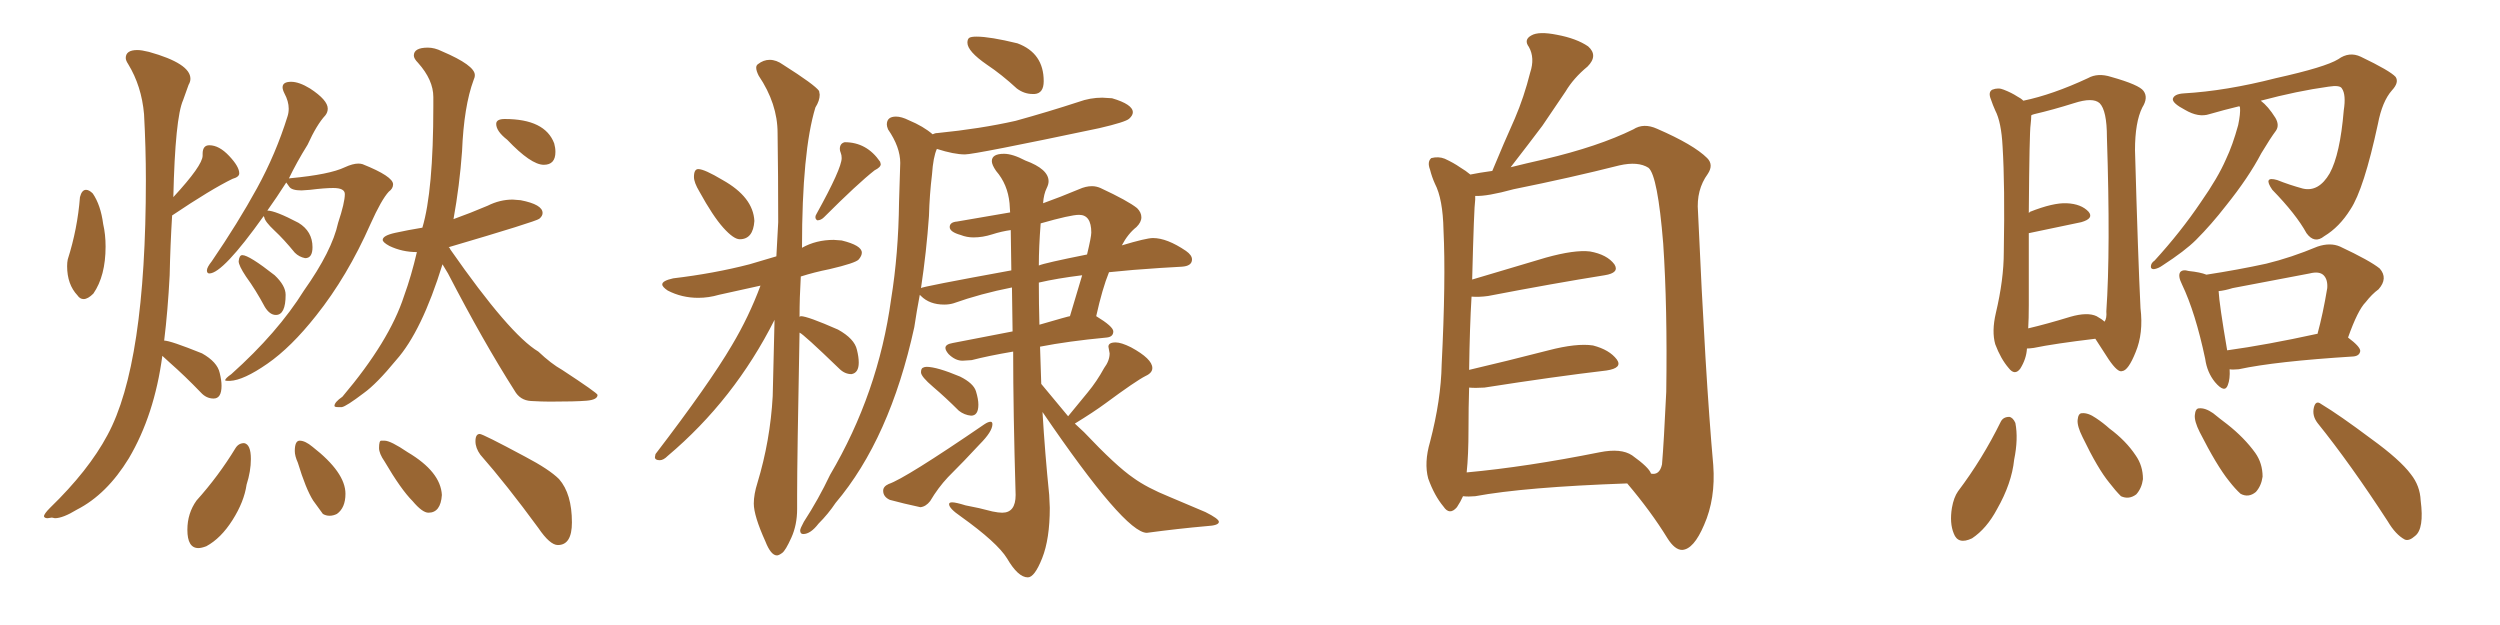 <svg xmlns="http://www.w3.org/2000/svg" xmlns:xlink="http://www.w3.org/1999/xlink" width="600" height="150"><path fill="#996633" padding="10" d="M20.07 71.78L20.07 71.78Q21.09 71.78 22.41 70.46L22.41 70.46Q25.34 66.21 25.34 59.18L25.34 59.18Q25.34 56.25 24.76 53.76L24.76 53.76Q24.17 49.22 22.27 46.44L22.27 46.44Q21.39 45.56 20.65 45.56L20.65 45.56Q19.63 45.56 19.19 47.31L19.19 47.31Q18.60 54.93 16.26 62.26L16.26 62.26Q16.11 62.99 16.11 63.87L16.11 63.87Q16.11 68.26 18.60 70.90L18.60 70.90Q19.19 71.78 20.07 71.78ZM12.45 124.22L13.18 124.37Q15.09 124.37 18.46 122.31L18.46 122.31Q25.63 118.65 30.91 110.01L30.91 110.01Q37.06 99.61 38.96 85.40L38.96 85.40L40.72 87.01Q44.38 90.23 48.19 94.19L48.19 94.19Q49.51 95.65 51.27 95.65L51.27 95.65Q53.17 95.65 53.17 92.58L53.17 92.58Q53.17 91.26 52.73 89.50L52.73 89.50Q52.15 86.87 48.49 84.81L48.49 84.81Q40.87 81.74 39.40 81.74L39.40 81.74Q40.28 74.56 40.72 66.06L40.72 66.06Q40.87 58.89 41.31 51.71L41.31 51.71Q50.68 45.41 55.81 42.92L55.81 42.92Q57.42 42.48 57.42 41.60L57.42 41.60Q57.42 39.99 55.00 37.43Q52.59 34.86 50.24 34.86L50.24 34.86Q48.63 34.86 48.63 36.91L48.63 36.91L48.63 37.35Q48.63 39.70 41.60 47.31L41.60 47.31Q42.04 28.27 43.95 24.02L43.95 24.02L45.26 20.36Q45.70 19.63 45.70 18.90L45.70 18.90Q45.70 15.23 35.74 12.45L35.74 12.45Q33.98 12.01 32.96 12.01L32.96 12.01Q30.18 12.01 30.18 13.92L30.18 13.92Q30.18 14.50 30.76 15.38L30.76 15.38Q33.98 20.65 34.57 27.39L34.57 27.39Q35.01 35.45 35.01 43.21L35.01 43.21Q35.01 87.45 25.78 104.44L25.78 104.44Q21.24 112.94 12.01 121.88L12.01 121.88Q10.55 123.34 10.55 123.93L10.55 123.93Q10.69 124.37 11.43 124.37L11.43 124.37L12.45 124.22ZM54.64 91.41L55.22 91.41Q58.45 91.26 64.16 87.30Q69.87 83.35 75.88 75.73L75.88 75.73Q83.35 66.36 88.92 53.76L88.92 53.76Q91.55 47.90 93.31 46.00L93.31 46.00Q94.34 45.26 94.34 44.24L94.34 44.24Q94.34 42.33 87.01 39.40L87.01 39.40Q86.57 39.26 85.99 39.26L85.99 39.26Q84.67 39.26 82.76 40.14L82.76 40.14Q79.10 41.89 69.73 42.77L69.73 42.77Q69.29 42.77 69.29 42.92L69.29 42.92Q71.19 38.96 73.83 34.72L73.83 34.72Q76.03 29.88 78.08 27.69L78.08 27.69Q78.66 26.95 78.66 26.07L78.66 26.07Q78.66 24.02 74.41 21.24L74.41 21.24Q71.78 19.63 69.87 19.63L69.87 19.63Q67.82 19.63 67.82 20.95L67.82 20.95Q67.82 21.53 68.26 22.41L68.26 22.41Q69.29 24.32 69.29 26.07L69.29 26.07Q69.29 27.10 68.99 27.98L68.99 27.98Q66.21 36.91 61.67 45.19Q57.13 53.47 50.83 62.70L50.83 62.70Q49.66 64.16 49.66 64.89L49.66 64.89Q49.66 65.63 50.24 65.63L50.24 65.63Q53.47 65.63 63.28 51.86L63.28 51.86L63.43 52.15Q63.57 53.17 65.84 55.30Q68.12 57.42 70.75 60.64L70.75 60.64Q71.78 61.67 73.24 61.96L73.24 61.96Q75 61.96 75 59.33L75 59.33Q75 55.52 71.63 53.47L71.63 53.47Q66.06 50.54 64.16 50.54L64.16 50.54Q66.36 47.46 68.70 43.80L68.70 43.80Q68.85 43.95 69.43 44.82Q70.02 45.70 72.36 45.70L72.36 45.70L74.41 45.56Q77.93 45.12 79.98 45.12L79.98 45.12Q82.76 45.12 82.76 46.58L82.76 46.58Q82.76 48.63 81.15 53.47L81.15 53.47Q79.69 60.21 72.95 69.73L72.95 69.73Q66.65 79.83 55.52 89.79L55.52 89.79Q54.05 90.82 54.05 91.26L54.05 91.26Q54.05 91.41 54.64 91.41L54.64 91.41ZM66.21 75.59L66.21 75.59Q68.55 75.59 68.55 70.75L68.55 70.75Q68.55 68.55 65.92 66.06L65.92 66.06Q59.77 61.23 58.15 61.23L58.15 61.23Q57.42 61.23 57.28 62.70L57.28 62.70Q57.28 63.72 59.03 66.36L59.03 66.36Q61.38 69.58 63.57 73.68L63.57 73.68Q64.75 75.59 66.21 75.59ZM81.15 97.71L82.03 97.71Q83.06 97.56 87.30 94.34L87.30 94.34Q90.38 92.14 95.07 86.43L95.07 86.43Q101.22 79.54 106.20 63.43L106.20 63.43L107.52 65.63Q116.02 82.03 123.49 93.75L123.49 93.75Q124.80 96.09 127.44 96.24Q130.08 96.39 131.98 96.39L131.98 96.39Q138.13 96.39 140.77 96.17Q143.41 95.95 143.41 94.78L143.41 94.78Q143.41 94.34 134.91 88.77L134.91 88.77Q132.28 87.30 129.20 84.38L129.20 84.38Q122.31 80.27 108.11 59.91L108.11 59.91Q107.96 59.47 107.67 59.33L107.67 59.33Q128.61 53.17 129.42 52.51Q130.22 51.86 130.22 51.12L130.22 51.12Q130.22 49.07 124.95 48.05L124.95 48.05L123.05 47.90Q119.97 47.90 117.04 49.37L117.04 49.37Q112.94 51.12 108.84 52.59L108.84 52.59Q110.30 44.53 110.89 36.33L110.89 36.33Q111.33 25.49 113.67 19.19L113.67 19.19Q113.96 18.60 113.96 18.02L113.96 18.02Q113.96 15.67 106.05 12.30L106.05 12.30Q104.30 11.43 102.69 11.43L102.69 11.43Q99.32 11.43 99.32 13.33L99.32 13.33Q99.32 14.06 100.34 15.09L100.34 15.09Q104.00 19.19 104.00 23.29L104.00 23.29L104.00 25.49Q104.00 45.85 101.37 54.64L101.37 54.64Q97.85 55.22 94.85 55.88Q91.85 56.54 91.85 57.57L91.85 57.57Q91.85 58.15 93.46 59.03L93.46 59.03Q96.53 60.50 100.05 60.50L100.05 60.50Q98.73 66.21 96.97 71.04L96.97 71.04Q93.46 81.88 82.18 95.21L82.18 95.21Q80.27 96.53 80.27 97.41L80.27 97.41Q80.27 97.71 81.15 97.71L81.15 97.71ZM130.52 39.55L130.52 39.55Q133.30 39.55 133.30 36.47L133.30 36.47Q133.30 35.45 133.01 34.42L133.01 34.42Q130.81 28.56 121.14 28.56L121.14 28.56Q119.09 28.56 119.09 29.74L119.09 29.74Q119.09 31.49 121.73 33.54L121.73 33.54Q127.44 39.55 130.52 39.55ZM47.61 131.54L47.61 131.54Q48.34 131.54 49.51 131.10L49.51 131.10Q53.03 129.20 55.81 124.80Q58.59 120.41 59.18 116.31L59.18 116.31Q60.21 113.09 60.21 110.16L60.21 110.16Q60.21 106.64 58.59 106.35L58.59 106.35Q57.28 106.35 56.54 107.52L56.54 107.52Q52.44 114.26 47.17 120.12L47.17 120.12Q44.97 123.19 44.97 127.15L44.97 127.15Q44.97 131.54 47.61 131.54ZM79.10 123.78L79.10 123.78Q79.98 123.78 80.86 123.34L80.86 123.34Q82.91 121.88 82.91 118.51L82.91 118.51Q82.91 113.38 75 107.23L75 107.23Q73.24 105.76 71.92 105.76L71.92 105.76Q70.75 105.76 70.75 108.25L70.75 108.25Q70.75 109.42 71.48 111.04L71.48 111.04Q73.39 117.33 75.15 120.12L75.15 120.12L77.49 123.34Q78.22 123.78 79.10 123.78ZM102.83 123.05L102.83 123.05Q105.76 123.05 106.05 118.80L106.05 118.80Q105.76 113.23 97.85 108.54L97.85 108.54Q93.75 105.76 92.29 105.76L92.29 105.76Q91.99 105.76 91.48 105.76Q90.97 105.76 90.97 107.52L90.97 107.52Q90.97 108.84 92.29 110.74L92.29 110.74Q96.24 117.48 99.02 120.26L99.02 120.26Q101.37 123.05 102.83 123.05ZM133.89 130.81L133.89 130.81Q137.26 130.81 137.26 125.39L137.26 125.39Q137.26 118.51 134.18 114.99L134.18 114.99Q131.84 112.65 125.98 109.57L125.98 109.57Q115.87 104.15 115.14 104.15L115.14 104.15Q114.11 104.15 114.11 105.91L114.11 105.91Q114.11 107.52 115.28 109.13L115.28 109.13Q121.58 116.31 129.20 126.71L129.20 126.71Q131.98 130.81 133.89 130.81ZM177.54 57.42L177.54 57.42Q180.76 57.42 181.05 53.03L181.05 53.03Q180.76 47.31 173.44 43.21L173.44 43.21Q169.04 40.58 167.58 40.58L167.58 40.58Q166.55 40.58 166.55 42.48L166.55 42.48Q166.55 43.80 167.87 46.00L167.87 46.00Q171.09 51.86 173.58 54.64Q176.07 57.42 177.54 57.42ZM196.14 52.88L196.14 52.88Q197.02 52.88 197.75 52.15L197.75 52.15Q205.81 44.09 209.91 40.87L209.91 40.87Q211.38 40.14 211.38 39.40L211.38 39.40L211.23 38.82Q208.01 34.13 202.73 34.13L202.73 34.13Q201.56 34.42 201.56 35.74L201.56 35.74Q201.56 36.18 201.78 36.69Q202.00 37.21 202.00 37.94L202.00 37.94Q202.00 40.43 196.00 51.27L196.00 51.27Q195.70 51.71 195.70 52.15L195.70 52.15Q195.70 52.59 196.14 52.88ZM186.47 133.30L186.47 133.30Q186.91 133.30 187.72 132.71Q188.53 132.13 189.92 129.05Q191.31 125.98 191.31 122.17L191.31 122.17L191.31 118.80Q191.31 110.16 191.89 79.83L191.89 79.83Q192.77 80.13 201.42 88.48L201.42 88.48Q202.73 89.79 204.35 89.79L204.35 89.79Q206.10 89.50 206.10 87.01L206.10 87.01Q206.10 85.69 205.66 83.94L205.66 83.94Q205.08 81.30 201.12 79.10L201.12 79.10Q193.80 75.88 192.19 75.88L192.19 75.88L191.89 76.03Q191.89 71.48 192.19 66.36L192.19 66.36Q195.41 65.33 199.07 64.60L199.07 64.60Q205.37 63.13 206.10 62.26Q206.84 61.38 206.84 60.64L206.84 60.64Q206.84 58.89 202.00 57.71L202.00 57.71L200.10 57.57Q195.85 57.57 192.48 59.47L192.48 59.47Q192.48 36.33 195.70 25.78L195.70 25.78Q196.73 24.17 196.73 22.71L196.73 22.71L196.58 21.83Q195.56 20.36 187.94 15.53L187.94 15.53Q186.33 14.36 184.72 14.36L184.72 14.36Q183.25 14.36 181.93 15.38L181.93 15.38Q181.49 15.67 181.49 16.26L181.49 16.26Q181.49 16.99 182.08 18.16L182.08 18.16Q186.62 24.90 186.62 31.93L186.62 31.93Q186.77 42.04 186.77 53.32L186.77 53.32L186.33 61.52L179.88 63.43Q171.39 65.63 161.57 66.80L161.57 66.80Q158.94 67.38 158.94 68.26L158.94 68.26Q158.94 68.85 160.25 69.73L160.25 69.73Q163.62 71.48 167.58 71.48L167.58 71.48Q170.07 71.48 172.56 70.75L172.56 70.75L182.52 68.55Q179.74 76.03 175.63 82.91L175.63 82.91Q170.21 92.14 157.32 108.98L157.32 108.98L157.18 109.72Q157.18 110.45 158.35 110.45L158.35 110.45Q159.23 110.45 160.25 109.42L160.25 109.42Q176.22 95.95 185.89 76.76L185.89 76.76L185.45 95.07Q184.86 105.76 181.79 115.87L181.79 115.87Q180.91 118.65 180.91 120.85L180.91 120.85Q180.91 123.78 183.69 129.93L183.69 129.93Q185.01 133.30 186.47 133.30ZM247.85 22.56L248.29 22.56Q250.49 22.41 250.49 19.48L250.49 19.48Q250.49 12.74 244.19 10.40L244.19 10.40Q237.60 8.79 234.38 8.79L234.38 8.79Q233.06 8.79 232.62 9.08Q232.18 9.38 232.18 10.25L232.18 10.25Q232.18 12.30 236.87 15.53L236.87 15.53Q240.38 17.87 244.04 21.24L244.04 21.24Q245.80 22.56 247.85 22.56L247.85 22.56ZM233.06 99.76L233.06 99.76Q234.81 99.76 234.81 97.12L234.81 97.12Q234.81 95.80 234.23 93.90Q233.64 91.99 230.42 90.38L230.42 90.38Q224.85 88.04 222.36 88.04L222.36 88.04Q221.92 88.04 221.48 88.26Q221.04 88.48 221.04 89.36L221.04 89.36Q221.04 90.38 223.97 92.87Q226.90 95.36 230.13 98.58L230.13 98.58Q231.45 99.61 233.06 99.76ZM220.90 121.73L220.90 121.73Q222.22 121.58 223.24 120.26L223.24 120.26Q225.15 117.04 227.49 114.55L227.49 114.55Q231.45 110.60 235.11 106.64L235.11 106.64Q238.18 103.56 238.18 101.81L238.18 101.81Q238.18 101.22 237.74 101.22L237.74 101.22Q237.16 101.22 236.28 101.81L236.28 101.81Q217.24 114.84 213.28 116.16L213.28 116.16Q211.96 116.75 211.96 117.77L211.96 117.77Q211.96 119.24 213.57 119.97L213.57 119.97Q216.80 120.85 220.90 121.73ZM246.68 138.57L246.68 138.57Q248.29 138.57 250.12 133.96Q251.95 129.35 251.95 121.88L251.95 121.88L251.81 118.80Q250.78 108.69 250.20 98.88L250.20 98.88Q269.97 127.88 275.24 127.88L275.24 127.88Q282.86 126.86 289.60 126.27L289.60 126.27Q292.53 126.12 292.53 125.24L292.53 125.24Q292.53 124.51 289.31 122.90L289.31 122.90L280.66 119.24Q275.24 117.04 272.02 114.70L272.02 114.70Q267.92 111.91 260.16 103.71L260.16 103.71L257.96 101.66Q262.50 98.88 265.28 96.83L265.28 96.83Q272.61 91.41 274.95 90.23L274.95 90.23Q276.56 89.50 276.56 88.33L276.56 88.33Q276.56 86.13 271.44 83.35L271.44 83.35Q269.09 82.18 267.77 82.18L267.77 82.18Q266.02 82.18 266.02 83.20L266.02 83.20L266.31 84.81Q266.31 86.57 264.99 88.33L264.99 88.33Q263.23 91.55 261.04 94.19Q258.84 96.83 256.35 99.90L256.35 99.90L249.90 92.14L249.61 83.20Q256.35 81.88 265.58 81.01L265.58 81.01Q267.19 80.86 267.19 79.54L267.19 79.54Q267.19 78.37 263.09 75.88L263.09 75.88Q264.55 69.29 266.16 65.33L266.16 65.33Q271.58 64.75 278.47 64.31L278.47 64.31Q281.10 64.16 283.59 64.01Q286.08 63.87 286.08 62.26L286.08 62.26Q286.08 61.23 284.62 60.21L284.62 60.21Q280.08 57.13 276.71 57.13L276.71 57.13Q275.10 57.13 269.24 58.89L269.24 58.89Q270.70 56.10 272.75 54.49L272.75 54.49Q273.93 53.32 273.93 52.15L273.93 52.15Q273.93 50.98 272.90 49.95L272.90 49.95Q270.70 48.19 264.11 45.12L264.11 45.12Q263.09 44.68 262.06 44.68L262.06 44.68Q260.60 44.68 258.98 45.41L258.98 45.41Q254.44 47.31 250.34 48.78L250.34 48.78Q250.49 46.58 251.22 45.12L251.22 45.12Q251.66 44.24 251.66 43.51L251.66 43.51Q251.66 40.58 246.09 38.53L246.09 38.53Q243.02 36.91 240.97 36.91L240.97 36.91Q238.04 36.91 238.04 38.67L238.04 38.67Q238.04 39.55 239.06 41.02L239.06 41.02Q241.85 44.24 242.29 48.78L242.29 48.78L242.43 50.98L229.69 53.17Q227.93 53.32 227.93 54.49L227.93 54.49Q227.93 55.66 230.57 56.40L230.57 56.40Q232.03 56.98 233.64 56.98L233.64 56.98Q235.84 56.98 238.11 56.25Q240.38 55.52 242.58 55.22L242.58 55.22L242.72 64.89Q221.04 68.85 221.04 69.14L221.04 69.14Q222.36 60.35 222.95 51.86L222.95 51.86Q223.10 46.58 223.68 41.89L223.68 41.89Q223.97 37.65 224.85 35.74L224.85 35.74Q228.96 37.06 231.59 37.06L231.59 37.06Q233.94 37.06 263.82 30.76L263.82 30.76Q270.12 29.30 271.00 28.49Q271.88 27.69 271.88 26.95L271.88 26.95Q271.88 25.05 266.89 23.58L266.89 23.58L264.55 23.44Q261.62 23.44 258.84 24.46L258.84 24.46Q251.66 26.81 243.75 29.00L243.75 29.00Q235.25 30.91 225 31.93L225 31.93Q224.41 31.93 223.83 32.23L223.83 32.23Q221.63 30.32 218.12 28.86L218.12 28.86Q216.36 27.98 215.04 27.98L215.04 27.98Q212.84 27.98 212.84 29.88L212.84 29.88Q212.84 30.32 213.13 31.05L213.13 31.05Q216.06 35.30 216.06 39.11L216.06 39.11L215.77 48.49Q215.63 60.94 213.87 71.78L213.87 71.78Q210.79 94.34 199.22 113.96L199.22 113.96Q196.44 119.82 192.92 125.24L192.92 125.24Q192.04 126.86 192.04 127.29L192.04 127.29Q192.04 128.17 192.77 128.17L192.77 128.17Q194.53 128.17 196.44 125.68L196.44 125.68Q198.78 123.34 200.54 120.70L200.54 120.70Q213.57 105.32 219.43 78.52L219.43 78.52Q220.02 74.56 220.75 70.75L220.75 70.75L221.04 71.04Q223.10 73.10 226.61 73.10L226.61 73.10Q227.78 73.10 228.81 72.80L228.81 72.80Q235.40 70.46 242.87 68.99L242.87 68.99L243.02 79.54L228.66 82.32Q226.90 82.62 226.90 83.50L226.90 83.50Q226.90 84.08 227.64 84.96L227.64 84.96Q229.25 86.57 231.01 86.57L231.01 86.57L233.20 86.43Q237.16 85.40 243.16 84.38L243.16 84.38Q243.16 98.58 243.75 118.80L243.75 118.80Q243.75 123.05 240.53 123.05L240.53 123.05Q239.65 123.05 238.18 122.75L238.18 122.75Q234.96 121.88 231.74 121.29L231.74 121.29Q229.39 120.56 228.52 120.56L228.52 120.56Q227.78 120.56 227.78 121.00L227.78 121.00Q227.78 122.02 230.57 123.93L230.57 123.93Q239.36 130.22 241.70 134.03L241.70 134.03Q244.34 138.57 246.68 138.57ZM249.46 77.93L249.46 77.93Q249.32 72.95 249.32 67.82L249.32 67.82Q253.71 66.80 259.72 66.06L259.72 66.06L256.79 75.88Q256.49 75.88 249.46 77.93ZM249.32 63.72L249.32 63.72Q249.32 59.33 249.76 53.61L249.76 53.61Q256.93 51.56 258.98 51.56L258.98 51.56Q261.91 51.56 261.91 55.81L261.91 55.81Q261.91 56.84 260.89 61.08L260.89 61.08Q250.63 63.13 249.32 63.72ZM351.12 119.09L351.12 119.09Q350.54 120.41 349.66 121.73L349.66 121.73Q347.90 123.78 346.44 121.58L346.44 121.58Q344.24 118.95 342.77 114.84L342.77 114.84Q341.75 111.04 343.21 106.05L343.21 106.05Q345.85 95.95 346.00 87.45L346.00 87.45Q347.02 67.09 346.44 55.22L346.44 55.22Q346.29 47.75 344.38 44.09L344.38 44.09Q343.65 42.48 343.21 40.72L343.21 40.72Q342.48 38.82 343.51 37.94L343.51 37.94Q345.26 37.50 346.73 38.09L346.73 38.09Q348.93 39.11 350.39 40.14L350.39 40.14Q351.86 41.02 352.88 41.89L352.88 41.89Q354.93 41.46 358.15 41.02L358.15 41.02Q360.94 34.28 363.57 28.42L363.57 28.42Q365.77 23.29 367.24 17.43L367.24 17.43Q368.41 13.92 366.94 11.28L366.94 11.28Q365.63 9.52 367.53 8.50L367.53 8.50Q369.29 7.47 373.68 8.35L373.68 8.35Q378.37 9.23 381.15 11.13L381.15 11.13Q383.64 13.33 381.01 15.97L381.01 15.97Q377.64 18.75 375.73 21.97L375.73 21.97Q372.95 26.07 370.17 30.18L370.17 30.18Q367.09 34.28 362.55 40.14L362.55 40.14Q366.06 39.26 370.61 38.23L370.61 38.23Q383.64 35.16 391.99 31.05L391.99 31.05Q394.48 29.44 397.71 30.91L397.71 30.91Q406.49 34.72 409.72 37.94L409.72 37.94Q411.33 39.55 409.86 41.75L409.86 41.75Q407.08 45.56 407.52 50.83L407.52 50.83Q409.28 90.38 411.18 111.62L411.18 111.62Q411.77 119.68 408.98 125.98L408.98 125.98Q406.49 131.84 403.71 131.98L403.71 131.98Q401.95 131.98 400.20 129.20L400.20 129.20Q396.24 122.75 390.53 116.02L390.53 116.02Q365.92 116.89 354.05 119.09L354.05 119.09Q352.44 119.24 351.12 119.09ZM391.70 109.28L391.70 109.28L391.70 109.28Q395.80 112.21 396.24 113.67L396.24 113.67Q398.29 114.11 398.88 111.47L398.88 111.47Q399.32 106.35 399.90 94.04L399.90 94.04Q400.20 73.83 399.17 58.45L399.17 58.45Q397.85 42.19 395.65 40.28L395.65 40.28Q393.16 38.67 388.62 39.70L388.62 39.70Q377.05 42.63 363.28 45.41L363.28 45.41Q356.84 47.17 354.05 47.02L354.05 47.02Q354.05 47.31 354.05 47.90L354.05 47.90Q353.76 49.80 353.32 67.09L353.32 67.09Q361.67 64.60 371.04 61.82L371.04 61.82Q377.93 59.91 381.59 60.35L381.59 60.35Q385.69 61.08 387.45 63.43L387.45 63.43Q388.77 65.48 385.11 66.06L385.11 66.06Q373.10 67.97 357.13 71.04L357.13 71.04Q354.93 71.34 353.17 71.19L353.17 71.19Q352.73 78.52 352.59 88.77L352.59 88.77Q361.38 86.72 371.63 84.08L371.63 84.08Q378.37 82.32 382.32 82.91L382.32 82.91Q386.28 83.94 388.04 86.28L388.04 86.28Q389.50 88.33 385.55 88.92L385.55 88.92Q373.10 90.38 356.25 93.02L356.25 93.02Q354.05 93.16 352.59 93.02L352.59 93.02Q352.44 97.71 352.44 102.98L352.44 102.98Q352.44 109.28 352.00 113.38L352.00 113.38Q366.36 112.06 383.94 108.54L383.94 108.54Q389.06 107.52 391.70 109.28ZM486.47 83.64L486.47 83.64Q486.33 86.13 484.86 88.48L484.86 88.48Q483.54 90.23 482.08 88.33L482.08 88.33Q480.18 86.13 478.86 82.62L478.86 82.62Q477.98 79.54 479.00 75.15L479.00 75.15Q480.91 67.09 480.91 60.50L480.91 60.50Q481.20 44.53 480.62 35.16L480.62 35.16Q480.32 29.30 478.86 26.51L478.86 26.51Q478.27 25.20 477.83 23.88L477.83 23.88Q477.10 22.12 478.13 21.53L478.13 21.53Q479.59 20.95 480.91 21.53L480.91 21.53Q482.81 22.27 484.13 23.14L484.13 23.14Q485.01 23.58 485.60 24.17L485.60 24.17Q492.63 22.71 501.12 18.75L501.12 18.75Q503.47 17.43 506.69 18.46L506.69 18.46Q513.43 20.36 514.45 21.83L514.45 21.83Q515.63 23.44 514.16 25.78L514.16 25.78Q512.40 29.30 512.40 36.04L512.40 36.04Q513.13 61.96 513.72 73.97L513.72 73.97Q514.45 79.98 512.55 84.52L512.55 84.52Q510.79 88.92 509.33 89.06L509.33 89.06Q508.30 89.50 506.10 86.28L506.10 86.28Q504.35 83.64 502.88 81.30L502.88 81.30Q493.07 82.47 488.09 83.50L488.09 83.50Q487.06 83.64 486.47 83.64ZM503.17 75.88L503.17 75.88Q504.49 76.61 505.08 77.20L505.08 77.20Q505.66 76.46 505.52 74.71L505.52 74.71Q506.54 59.91 505.66 32.96L505.66 32.96Q505.66 26.51 503.91 24.76L503.91 24.76Q502.29 23.29 497.75 24.76L497.75 24.76Q492.63 26.37 488.23 27.39L488.23 27.39Q487.65 27.54 487.50 27.69L487.50 27.69Q487.50 28.56 487.35 29.88L487.35 29.88Q487.06 31.64 486.91 51.12L486.91 51.12Q487.06 50.98 487.21 50.83L487.21 50.83Q492.77 48.63 496.00 48.78L496.00 48.78Q499.51 48.93 501.27 50.83L501.27 50.83Q502.59 52.44 499.51 53.32L499.51 53.32Q494.09 54.49 486.91 55.96L486.91 55.96Q486.91 63.43 486.91 73.24L486.91 73.24Q486.91 76.46 486.77 78.81L486.77 78.81Q491.16 77.78 496.88 76.03L496.88 76.03Q500.98 74.85 503.17 75.88ZM537.45 25.49L537.45 25.49Q533.79 26.37 530.27 27.39L530.27 27.39Q527.64 28.27 524.41 26.37L524.41 26.37Q521.34 24.76 521.48 23.73L521.48 23.73Q521.78 22.56 524.12 22.41L524.12 22.41Q534.23 21.83 546.24 18.75L546.24 18.75Q558.11 16.11 561.18 14.21L561.18 14.21Q563.82 12.30 566.60 13.62L566.60 13.62Q573.63 16.99 574.95 18.46L574.95 18.46Q575.83 19.78 574.07 21.68L574.07 21.68Q571.73 24.32 570.70 29.74L570.70 29.74Q567.33 45.41 564.11 50.24L564.11 50.24Q561.47 54.49 557.81 56.69L557.81 56.69Q555.47 58.59 553.56 55.96L553.56 55.96Q551.07 51.42 545.36 45.56L545.36 45.56Q543.02 42.19 546.53 43.21L546.53 43.21Q549.46 44.38 552.69 45.26L552.69 45.26Q556.49 46.14 559.13 41.60L559.13 41.60Q561.62 37.06 562.50 26.51L562.50 26.51Q563.09 22.71 562.06 21.24L562.06 21.24Q561.62 20.36 558.84 20.80L558.84 20.80Q551.37 21.83 542.58 24.17L542.58 24.17Q544.34 25.49 546.09 28.27L546.09 28.27Q547.12 30.03 546.24 31.35L546.24 31.35Q544.92 33.11 542.72 36.77L542.72 36.77Q539.65 42.63 534.23 49.37L534.23 49.37Q530.71 53.91 527.05 57.57L527.05 57.57Q524.41 60.21 518.99 63.72L518.99 63.72Q517.97 64.45 516.94 64.60L516.94 64.60Q516.21 64.60 516.21 64.01L516.21 64.01Q516.21 63.13 517.09 62.55L517.09 62.55Q523.39 55.66 528.22 48.49L528.22 48.49Q532.32 42.63 534.23 38.23L534.23 38.23Q535.84 34.86 537.16 30.03L537.16 30.03Q537.74 27.25 537.60 25.78L537.60 25.78Q537.45 25.49 537.45 25.49ZM535.11 88.62L535.11 88.62Q535.25 90.97 534.67 92.43L534.67 92.43Q533.94 94.48 531.59 91.70L531.59 91.70Q529.69 89.36 529.25 86.13L529.25 86.13Q526.90 75 523.68 68.26L523.68 68.26Q522.66 66.21 523.24 65.33L523.24 65.33Q523.83 64.60 525.29 65.04L525.29 65.04Q528.08 65.33 529.54 65.92L529.54 65.92Q537.16 64.75 543.90 63.28L543.90 63.28Q549.90 61.82 556.20 59.18L556.20 59.18Q559.28 58.15 561.62 59.18L561.62 59.18Q568.80 62.55 571.14 64.45L571.14 64.45Q573.19 66.80 570.85 69.43L570.85 69.43Q569.24 70.61 567.77 72.51L567.77 72.51Q565.87 74.41 563.53 81.01L563.53 81.01Q566.46 83.20 566.46 84.23L566.46 84.23Q566.31 85.40 564.84 85.55L564.84 85.55Q546.09 86.72 537.30 88.62L537.30 88.62Q535.69 88.77 535.11 88.62ZM556.05 80.13L556.05 80.13Q556.05 80.13 556.20 80.13L556.20 80.13Q557.52 75.29 558.54 69.14L558.54 69.14Q558.69 67.09 557.67 66.06L557.67 66.06Q556.64 65.04 554.30 65.63L554.30 65.63Q545.21 67.38 535.84 69.14L535.84 69.14Q533.94 69.73 532.47 69.87L532.47 69.87Q532.62 72.95 534.52 84.08L534.52 84.08Q544.04 82.76 556.05 80.13ZM480.18 101.22L480.18 101.22Q480.76 100.05 482.23 100.05L482.23 100.05Q483.11 100.20 483.69 101.51L483.69 101.51Q484.42 105.32 483.40 110.30L483.40 110.30Q482.81 116.02 479.30 122.17L479.30 122.17Q476.81 126.86 473.29 129.20L473.29 129.20Q469.92 130.81 468.90 128.03L468.90 128.03Q467.87 125.54 468.46 121.88L468.46 121.88Q468.90 119.38 469.92 117.92L469.92 117.92Q475.78 110.16 480.18 101.22ZM499.80 104.88L499.80 104.88Q498.49 102.25 498.63 100.78L498.63 100.78Q498.78 99.17 499.66 99.17L499.66 99.17Q501.12 99.02 503.03 100.34L503.03 100.34Q504.79 101.51 506.25 102.83L506.25 102.83Q510.21 105.76 512.55 109.28L512.55 109.28Q514.31 111.77 514.31 114.99L514.31 114.99Q514.01 117.19 512.70 118.65L512.70 118.65Q510.94 119.97 509.03 119.09L509.03 119.09Q507.71 117.77 506.25 115.87L506.25 115.87Q503.47 112.50 499.80 104.88ZM527.93 103.71L527.93 103.71Q526.61 101.07 526.76 99.61L526.76 99.61Q526.90 98.00 527.78 98.00L527.78 98.00Q529.25 97.85 531.15 99.17L531.15 99.17Q532.76 100.49 534.52 101.81L534.52 101.81Q538.62 105.03 541.26 108.69L541.26 108.69Q543.02 111.18 543.02 114.40L543.02 114.40Q542.72 116.60 541.41 118.07L541.41 118.07Q539.65 119.53 537.74 118.51L537.74 118.51Q536.43 117.33 534.96 115.43L534.96 115.43Q532.03 111.77 527.93 103.71ZM556.20 101.51L556.20 101.51L556.20 101.51Q554.88 99.76 555.32 97.85L555.32 97.85Q555.76 95.95 557.08 96.97L557.08 96.97Q561.47 99.61 569.09 105.32L569.09 105.32Q575.98 110.30 578.61 113.82L578.61 113.82Q580.81 116.60 580.96 120.12L580.96 120.12Q581.84 126.86 579.64 128.61L579.64 128.61Q578.17 129.93 577.15 129.49L577.15 129.49Q574.95 128.32 573.05 125.10L573.05 125.10Q564.11 111.33 556.20 101.51Z"/></svg>